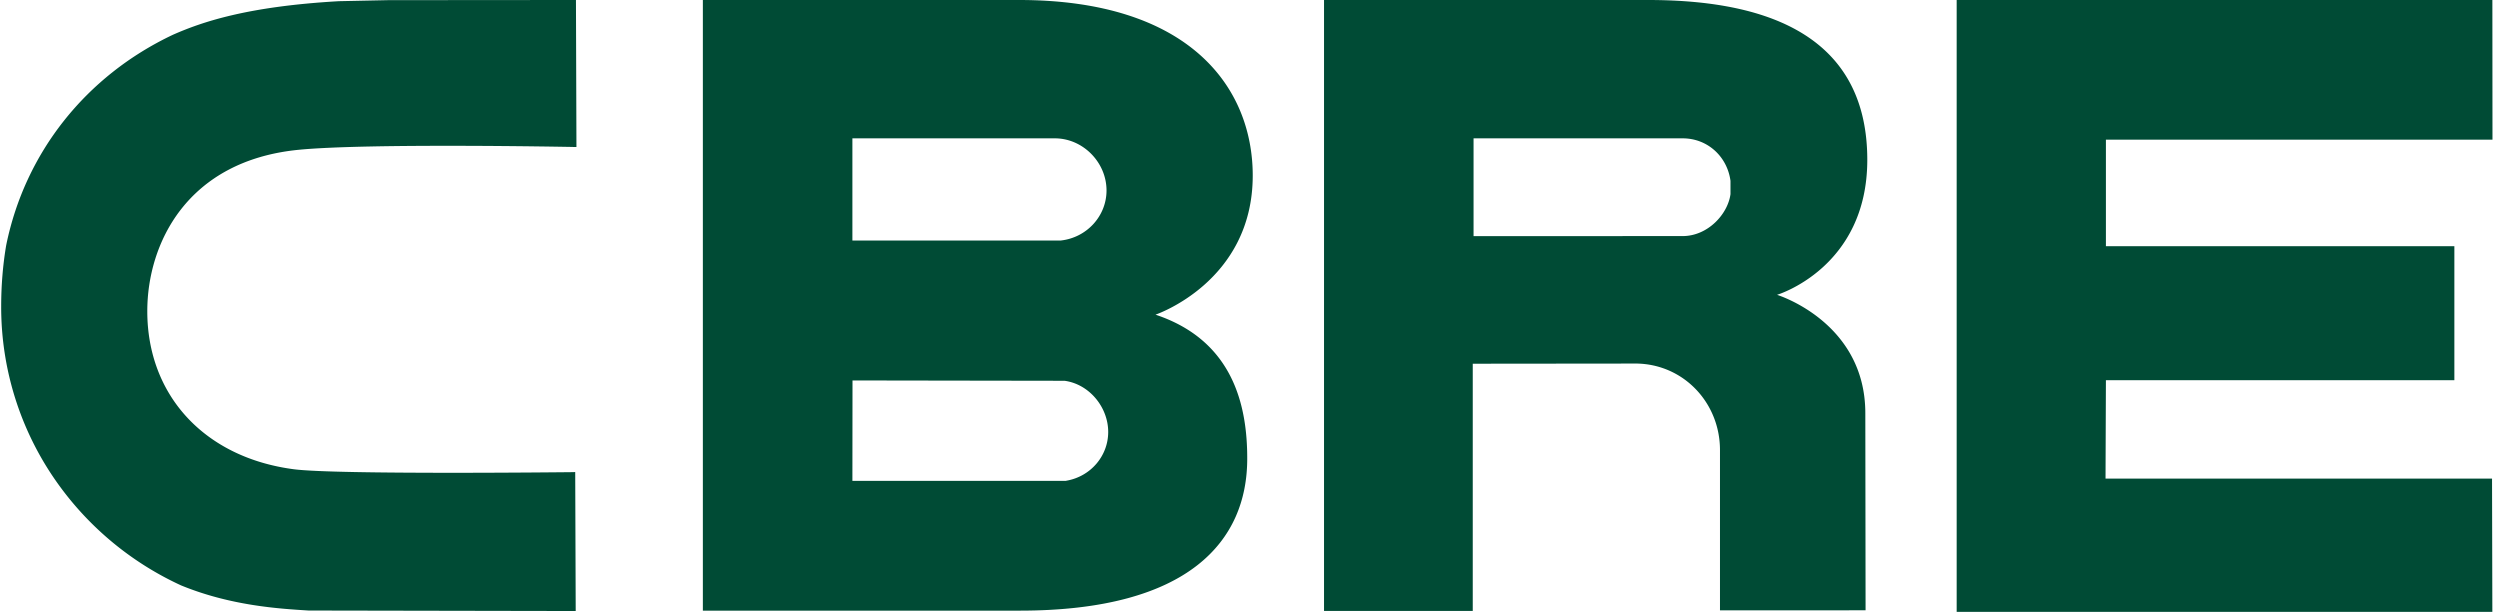 <svg xmlns="http://www.w3.org/2000/svg" width="118" height="29" viewBox="0 0 118 29"><path fill="#004B35" fill-rule="evenodd" d="M54.539 14.852c3.672 1.222 4.338 4.303 4.33 6.815-.007 3.84-2.715 7.155-10.73 7.155l-14.964.003V0h14.922c8.065 0 11.032 4.14 11.032 8.286 0 5.021-4.59 6.566-4.59 6.566zm-14.306 7.844h10.074l.035-.008c1.137-.2 1.965-1.167 1.965-2.3 0-1.162-.887-2.255-2.059-2.415l-10.01-.016-.005 4.739zM49.822 6.53h-9.589v4.824h9.823l.022-.003c1.222-.139 2.15-1.156 2.15-2.361 0-1.318-1.097-2.442-2.406-2.46zm42.533 22.35V0h25.285l.005 6.593H99.399v5.028h16.447v6.323H99.399l-.018 4.647h18.243l.015 6.289H92.355zM77.783 0c4.994 0 10.353 1.309 10.353 7.546 0 5.097-4.26 6.37-4.26 6.37s4.167 1.274 4.167 5.586l.012 9.304-6.872.003v-7.565c0-2.238-1.722-4.05-3.936-4.084l-7.733.008v11.668h-7.02V0h15.29zm3.896 9.165v-.628c-.151-1.14-1.075-2.007-2.256-2.007h-9.871v4.616l9.868-.003c1.184 0 2.132-1.029 2.259-1.978zm-54.701-2.23c-.099 0-9.597-.184-12.877.135-5.277.516-7.149 4.428-7.149 7.619 0 3.982 2.714 6.91 6.918 7.46 2 .262 12.934.138 13.05.138l.23-.005.023 6.558h-.232l-12.376-.023c-1.379-.085-3.663-.223-6.004-1.18A14.687 14.687 0 0 1 2.9 23.06a14.312 14.312 0 0 1-2.844-8.593c0-.983.078-1.955.236-2.89.89-4.37 3.757-7.99 7.868-9.935C9.547 1.03 11.688.3 16.004.056L18.33.007 26.956 0h.229l.023 6.939-.23-.003z"/></svg>